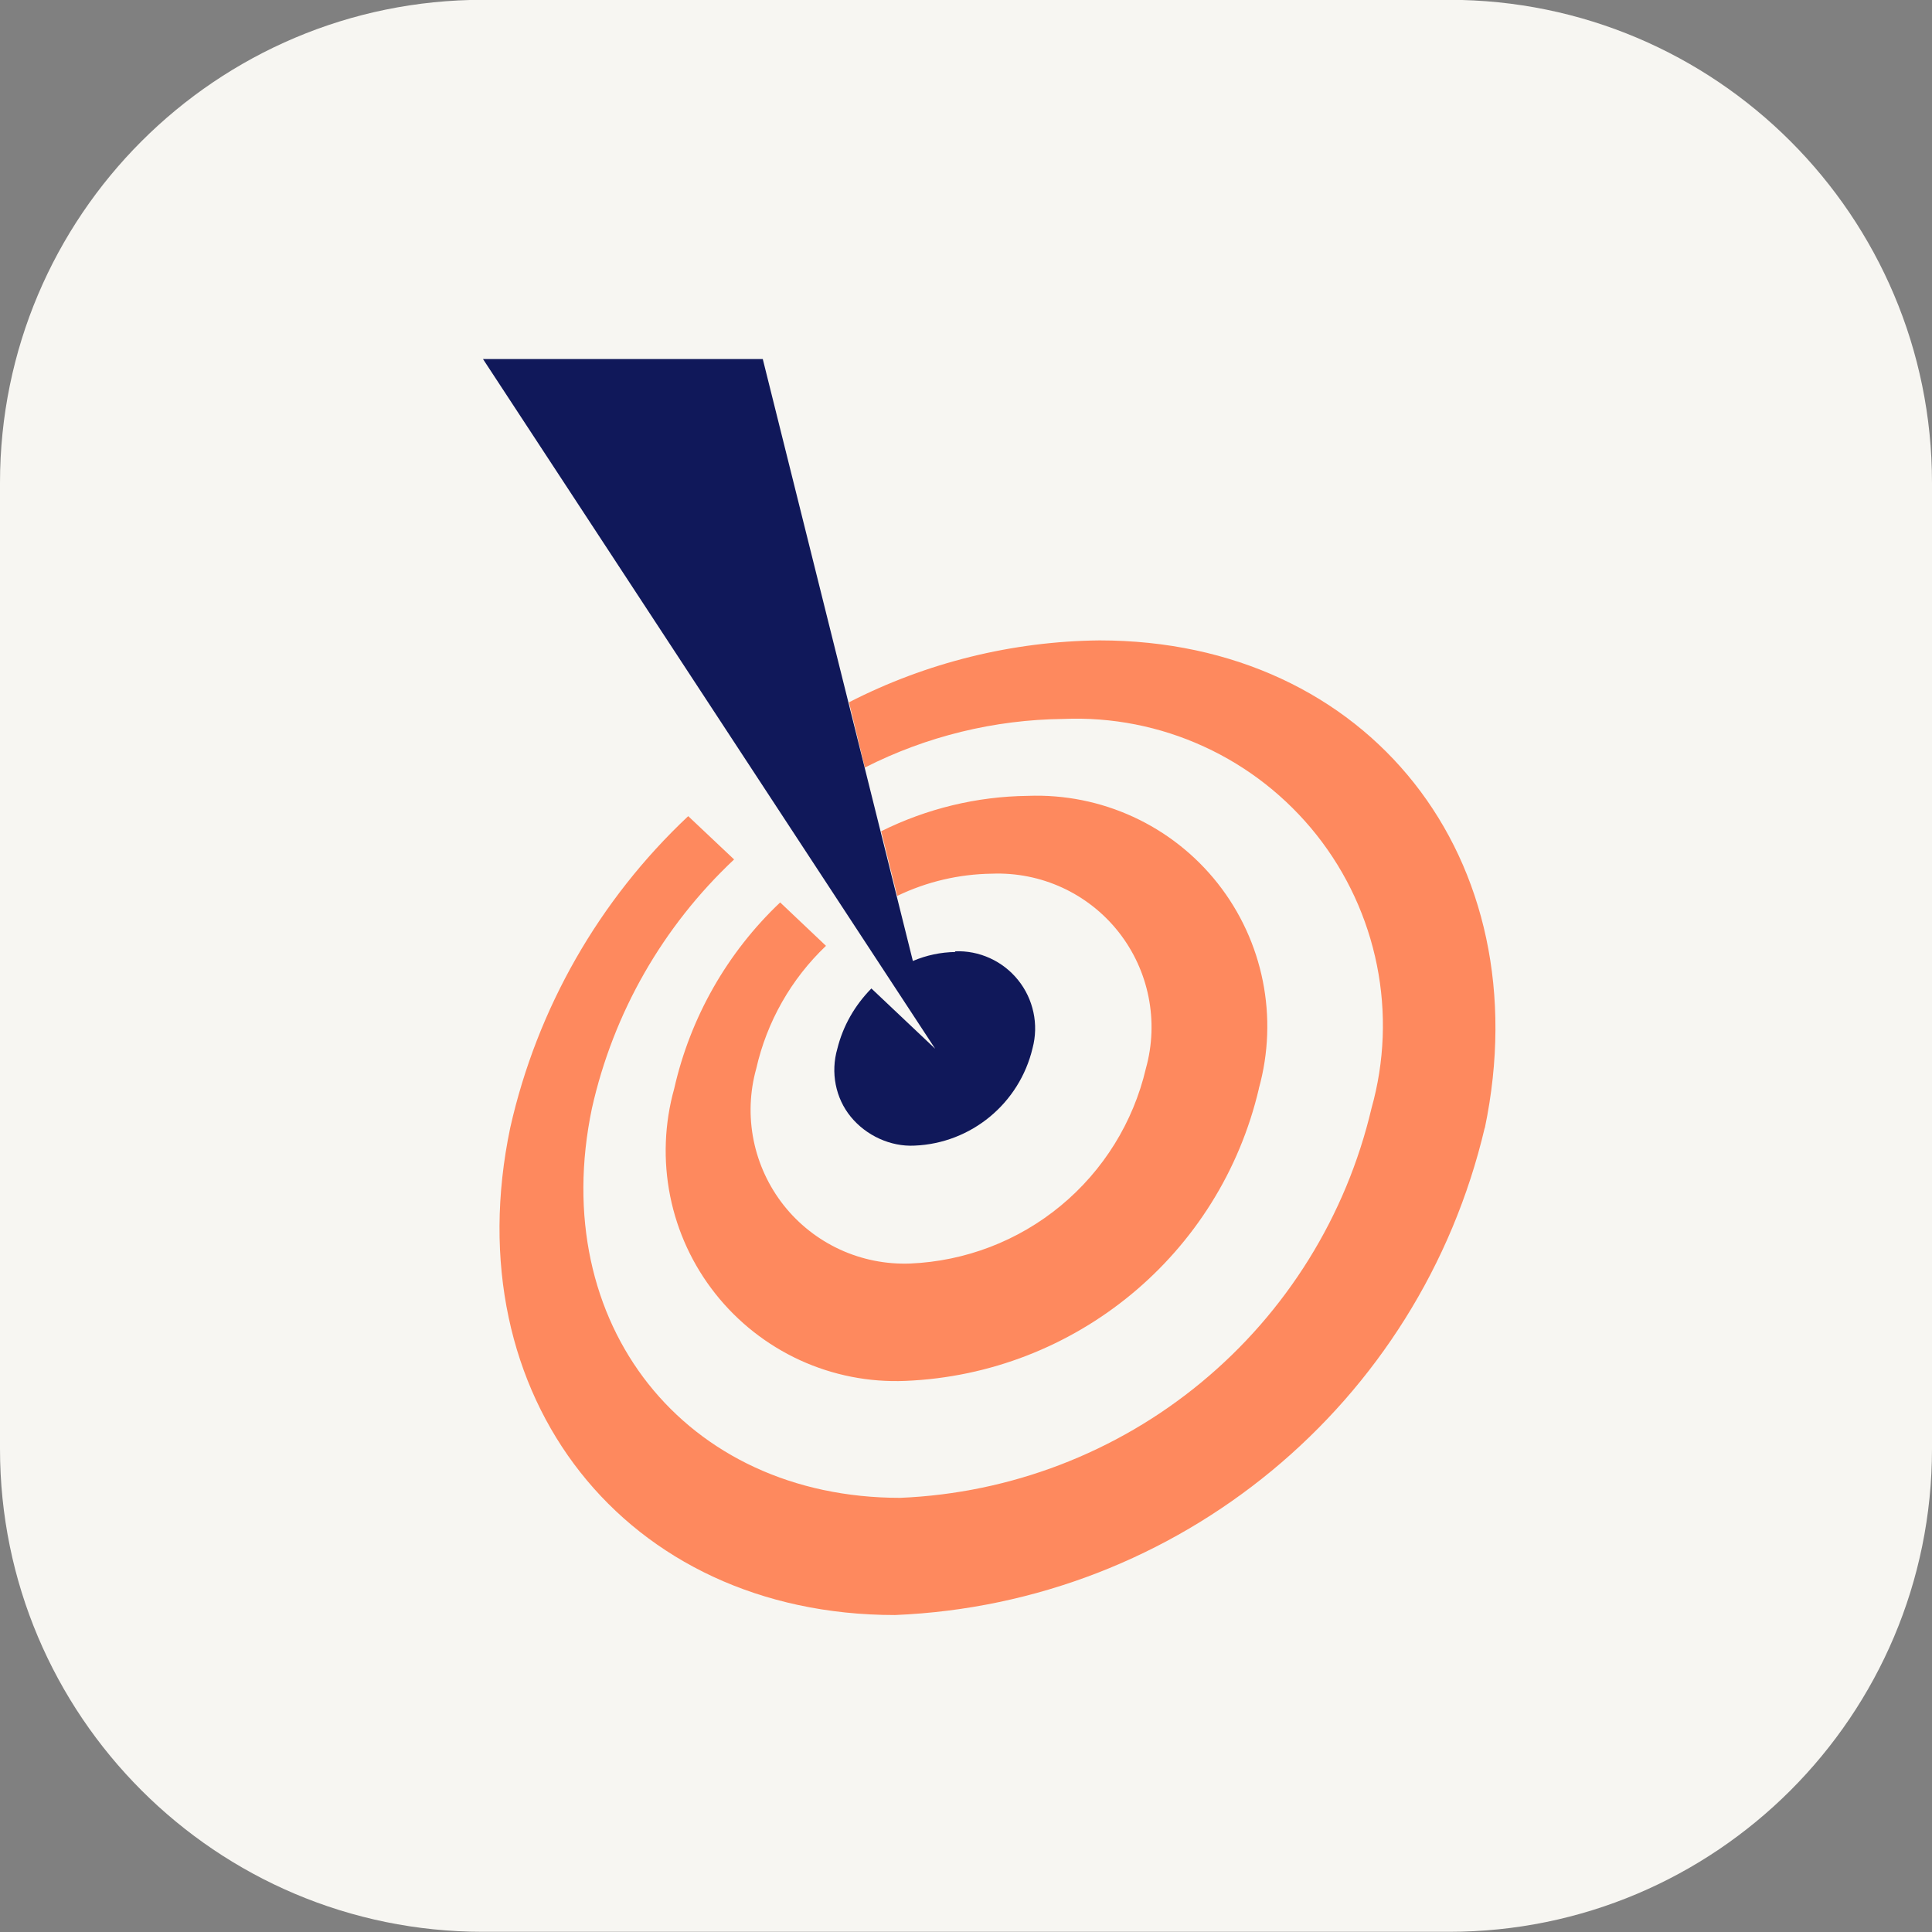 <svg width="32" height="32" viewBox="0 0 32 32" fill="none" xmlns="http://www.w3.org/2000/svg">
<rect x="0" y="0" width="32" height="32" fill="#808080" stroke="none"/>
<g clip-path="url(#clip0_125_1823)">
<path d="M32 7.997C32 3.579 28.418 -0.003 24 -0.003H8C3.582 -0.003 0 3.579 0 7.997V23.997C0 28.415 3.582 31.997 8 31.997H24C28.418 31.997 32 28.415 32 23.997V7.997Z" fill="#F7F6F2"/>
<path d="M20.851 18.031C20.208 20.776 17.813 22.756 14.995 22.872C14.394 22.897 13.795 22.779 13.248 22.528C12.701 22.276 12.221 21.899 11.848 21.427C11.474 20.955 11.218 20.401 11.1 19.811C10.982 19.22 11.005 18.61 11.167 18.031C11.434 16.852 12.044 15.778 12.922 14.947L13.681 15.666C13.104 16.215 12.702 16.922 12.526 17.699C12.418 18.085 12.403 18.492 12.482 18.885C12.561 19.278 12.732 19.647 12.98 19.962C13.229 20.277 13.548 20.528 13.912 20.696C14.277 20.864 14.675 20.943 15.076 20.928C15.99 20.889 16.866 20.553 17.57 19.97C18.275 19.387 18.77 18.589 18.979 17.699C19.198 16.916 19.03 16.074 18.526 15.435C18.021 14.796 17.242 14.439 16.428 14.471C15.885 14.478 15.351 14.603 14.861 14.839L14.595 13.768C15.349 13.393 16.179 13.192 17.022 13.182C18.243 13.135 19.413 13.673 20.169 14.631C20.925 15.589 21.178 16.853 20.85 18.03L20.851 18.031ZM24.592 18.679C23.516 23.256 19.521 26.557 14.823 26.75C10.357 26.75 7.517 23.135 8.451 18.679C8.896 16.702 9.923 14.905 11.399 13.518L12.159 14.235C10.98 15.343 10.16 16.771 9.804 18.358C9.057 21.928 11.342 24.809 14.909 24.809C16.736 24.733 18.488 24.062 19.897 22.897C21.307 21.732 22.297 20.138 22.716 18.358C22.933 17.586 22.964 16.773 22.806 15.986C22.648 15.2 22.307 14.461 21.809 13.832C21.311 13.203 20.671 12.7 19.942 12.366C19.213 12.031 18.414 11.874 17.613 11.908C16.469 11.92 15.344 12.195 14.325 12.713L14.062 11.632C15.347 10.973 16.768 10.622 18.212 10.607C22.67 10.607 25.525 14.22 24.593 18.686L24.592 18.679Z" fill="#FE895E"/>
<path d="M15.825 15.768C15.582 15.771 15.343 15.822 15.12 15.917L12.634 5.947H8L15.489 17.37L14.433 16.372C14.156 16.654 13.963 16.992 13.869 17.37C13.755 17.763 13.838 18.188 14.092 18.498C14.346 18.808 14.749 18.996 15.149 18.975C16.088 18.936 16.886 18.275 17.103 17.359C17.154 17.166 17.159 16.963 17.117 16.768C17.075 16.572 16.989 16.389 16.863 16.233C16.738 16.077 16.578 15.953 16.396 15.87C16.214 15.787 16.015 15.748 15.816 15.757L15.825 15.768Z" fill="#10185A"/>
</g>
<defs>
<clipPath id="clip0_125_1823">
<rect width="32" height="32" fill="white" transform="translate(0 -0.003)"/>
</clipPath>
</defs>
</svg>
